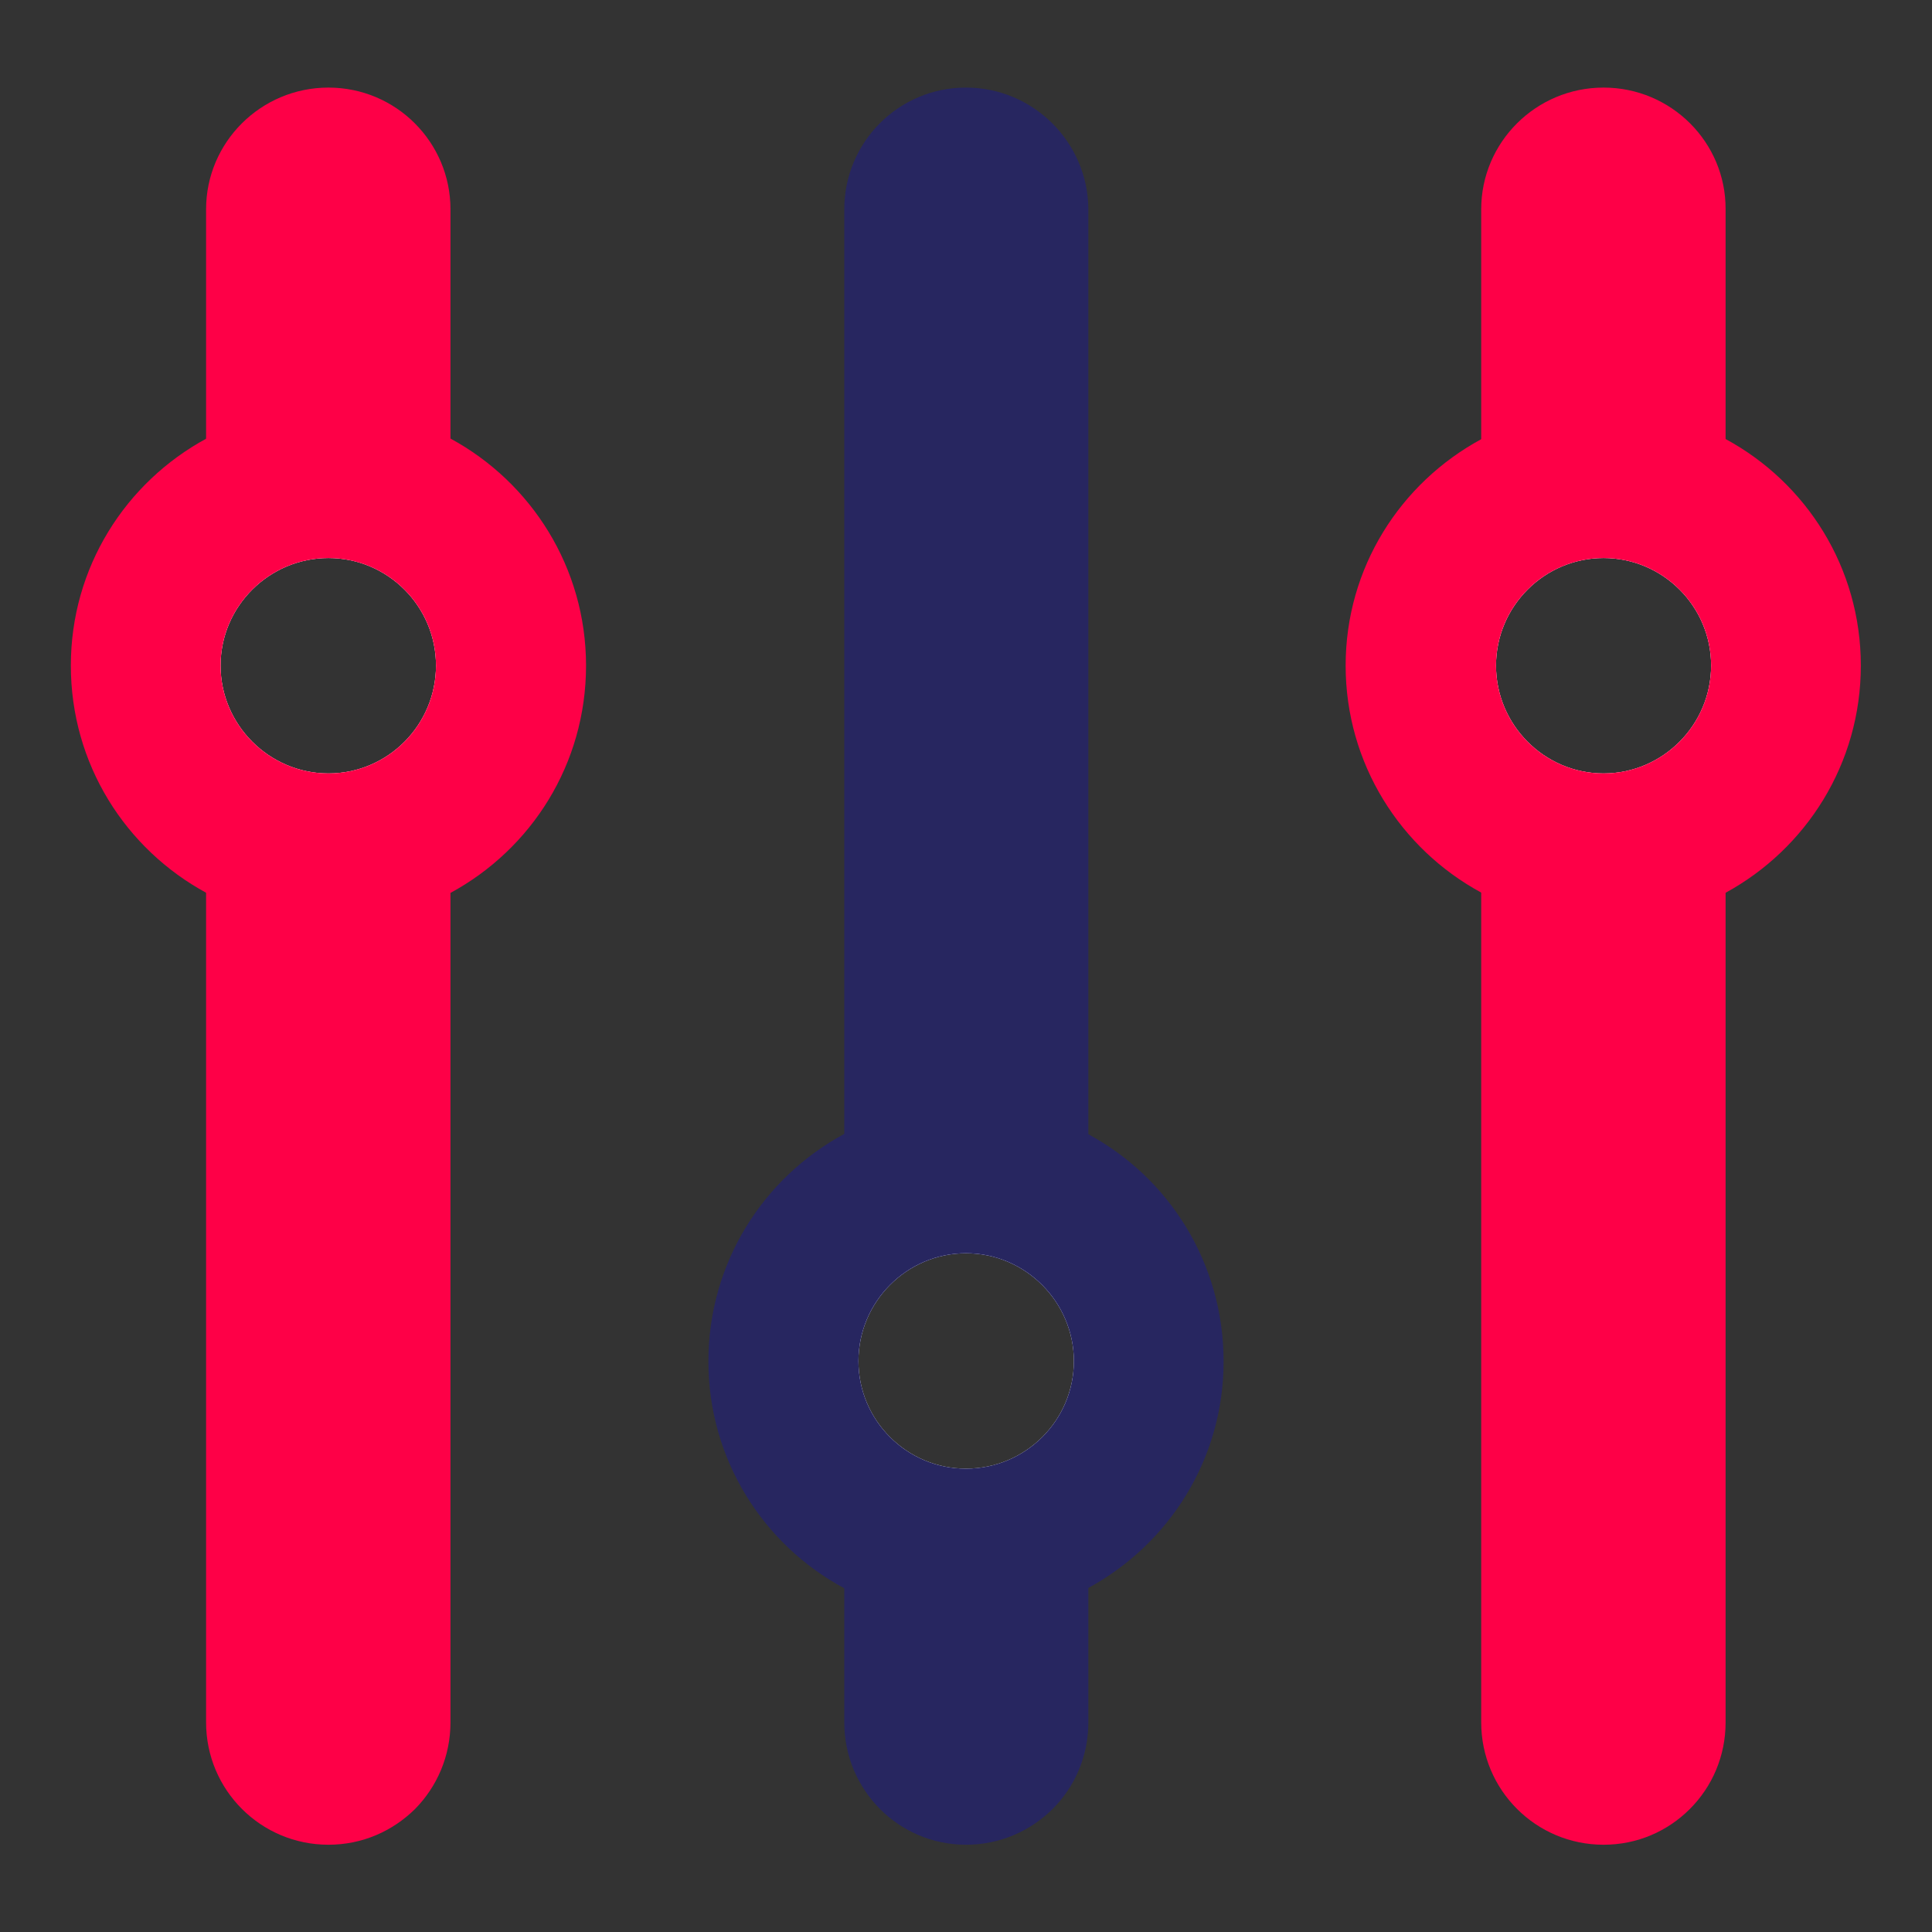 <?xml version="1.0" encoding="UTF-8"?> <svg xmlns="http://www.w3.org/2000/svg" xmlns:xlink="http://www.w3.org/1999/xlink" version="1.1" id="Layer_1" x="0px" y="0px" viewBox="0 0 60 60" style="enable-background:new 0 0 60 60;" xml:space="preserve"><rect x="0" y="0" width="60" height="60" fill="#333333" stroke="none"/> <style type="text/css"> .st0{fill:#272660;} .st1{fill:#FE0047;} .st2{fill:#FFFFFF;} </style> <g> <path class="st1" d="M49.8,2.72c-2.1,0-3.8,1.7-3.8,3.78v46.99c0,2.1,1.7,3.8,3.8,3.8c1.05,0,1.99-0.42,2.68-1.11 c0.69-0.69,1.11-1.64,1.11-2.69V6.5C53.6,4.42,51.9,2.72,49.8,2.72z M49.8,17.33c1.84,0,3.34,1.5,3.34,3.34 c0,1.84-1.5,3.35-3.34,3.35c-1.84,0-3.34-1.51-3.34-3.35C46.47,18.83,47.96,17.33,49.8,17.33z"></path> <path class="st0" d="M30,2.72c-2.1,0-3.78,1.7-3.78,3.78v46.99c0,2.1,1.69,3.8,3.78,3.8c1.05,0,1.99-0.42,2.69-1.11 c0.69-0.69,1.11-1.64,1.11-2.69V6.5C33.79,4.42,32.09,2.72,30,2.72z M30,38.93c1.84,0,3.35,1.51,3.35,3.35 c0,1.84-1.51,3.34-3.35,3.34s-3.34-1.5-3.34-3.34C26.66,40.44,28.16,38.93,30,38.93z"></path> <path class="st1" d="M10.2,2.72c-2.1,0-3.8,1.7-3.8,3.78v46.99c0,2.1,1.7,3.8,3.8,3.8c1.05,0,1.99-0.42,2.69-1.11 c0.68-0.69,1.1-1.64,1.1-2.69V6.5C13.99,4.42,12.3,2.72,10.2,2.72z M10.2,17.33c1.84,0,3.34,1.5,3.34,3.34 c0,1.84-1.5,3.35-3.34,3.35s-3.35-1.51-3.35-3.35C6.85,18.83,8.36,17.33,10.2,17.33z"></path> <path class="st2" d="M13.99,16.46c-1-0.91-2.33-1.46-3.78-1.46s-2.8,0.55-3.8,1.46c-1.15,1.04-1.88,2.54-1.88,4.21 c0,1.67,0.73,3.18,1.88,4.22c1,0.91,2.34,1.46,3.8,1.46s2.79-0.55,3.78-1.46c1.15-1.04,1.88-2.54,1.88-4.22 C15.87,19.01,15.14,17.5,13.99,16.46z M10.2,24.02c-1.84,0-3.35-1.51-3.35-3.35c0-1.84,1.51-3.34,3.35-3.34s3.34,1.5,3.34,3.34 C13.54,22.51,12.05,24.02,10.2,24.02z"></path> <path class="st1" d="M13.99,13.62c-1.13-0.6-2.42-0.95-3.78-0.95s-2.67,0.35-3.8,0.95c-2.51,1.36-4.21,4-4.21,7.05 c0,3.06,1.7,5.7,4.21,7.06c1.13,0.6,2.43,0.95,3.8,0.95s2.66-0.35,3.78-0.95c2.51-1.36,4.21-4,4.21-7.06 C18.2,17.63,16.5,14.98,13.99,13.62z M10.2,24.02c-1.84,0-3.35-1.51-3.35-3.35c0-1.84,1.51-3.34,3.35-3.34s3.34,1.5,3.34,3.34 C13.54,22.51,12.05,24.02,10.2,24.02z"></path> <path class="st2" d="M53.6,16.48c-1-0.91-2.34-1.47-3.8-1.47c-1.47,0-2.79,0.56-3.8,1.47c-1.15,1.04-1.88,2.53-1.88,4.19 c0,1.67,0.73,3.17,1.88,4.21c1.01,0.91,2.33,1.47,3.8,1.47c1.46,0,2.8-0.56,3.8-1.47c1.15-1.04,1.87-2.54,1.87-4.21 C55.47,19.01,54.75,17.51,53.6,16.48z M49.8,24.02c-1.84,0-3.34-1.51-3.34-3.35c0-1.84,1.5-3.34,3.34-3.34 c1.84,0,3.34,1.5,3.34,3.34C53.14,22.51,51.64,24.02,49.8,24.02z"></path> <path class="st1" d="M53.6,13.64c-1.13-0.61-2.42-0.96-3.8-0.96c-1.38,0-2.67,0.35-3.8,0.96c-2.51,1.36-4.21,3.99-4.21,7.03 s1.7,5.69,4.21,7.05c1.13,0.61,2.42,0.96,3.8,0.96c1.38,0,2.67-0.35,3.8-0.96c2.49-1.36,4.19-4,4.19-7.05S56.09,14.99,53.6,13.64z M49.8,24.02c-1.84,0-3.34-1.51-3.34-3.35c0-1.84,1.5-3.34,3.34-3.34c1.84,0,3.34,1.5,3.34,3.34 C53.14,22.51,51.64,24.02,49.8,24.02z"></path> <path class="st2" d="M33.79,38.06c-1-0.91-2.34-1.46-3.8-1.46c-1.46,0-2.79,0.55-3.78,1.46c-1.15,1.04-1.88,2.54-1.88,4.22 c0,1.66,0.73,3.17,1.88,4.21c1,0.91,2.33,1.46,3.78,1.46c1.46,0,2.8-0.55,3.8-1.46c1.15-1.04,1.88-2.54,1.88-4.21 C35.67,40.6,34.95,39.09,33.79,38.06z M30,45.61c-1.84,0-3.34-1.5-3.34-3.34c0-1.84,1.5-3.35,3.34-3.35s3.35,1.51,3.35,3.35 C33.35,44.12,31.84,45.61,30,45.61z"></path> <path class="st0" d="M33.79,35.22c-1.13-0.6-2.43-0.95-3.8-0.95c-1.37,0-2.66,0.35-3.78,0.95c-2.51,1.36-4.21,4-4.21,7.06 c0,3.04,1.7,5.69,4.21,7.04c1.13,0.6,2.42,0.95,3.78,0.95c1.37,0,2.67-0.35,3.8-0.95c2.51-1.36,4.21-4,4.21-7.04 C38,39.22,36.3,36.57,33.79,35.22z M30,45.61c-1.84,0-3.34-1.5-3.34-3.34c0-1.84,1.5-3.35,3.34-3.35s3.35,1.51,3.35,3.35 C33.35,44.12,31.84,45.61,30,45.61z"></path> </g> </svg> 